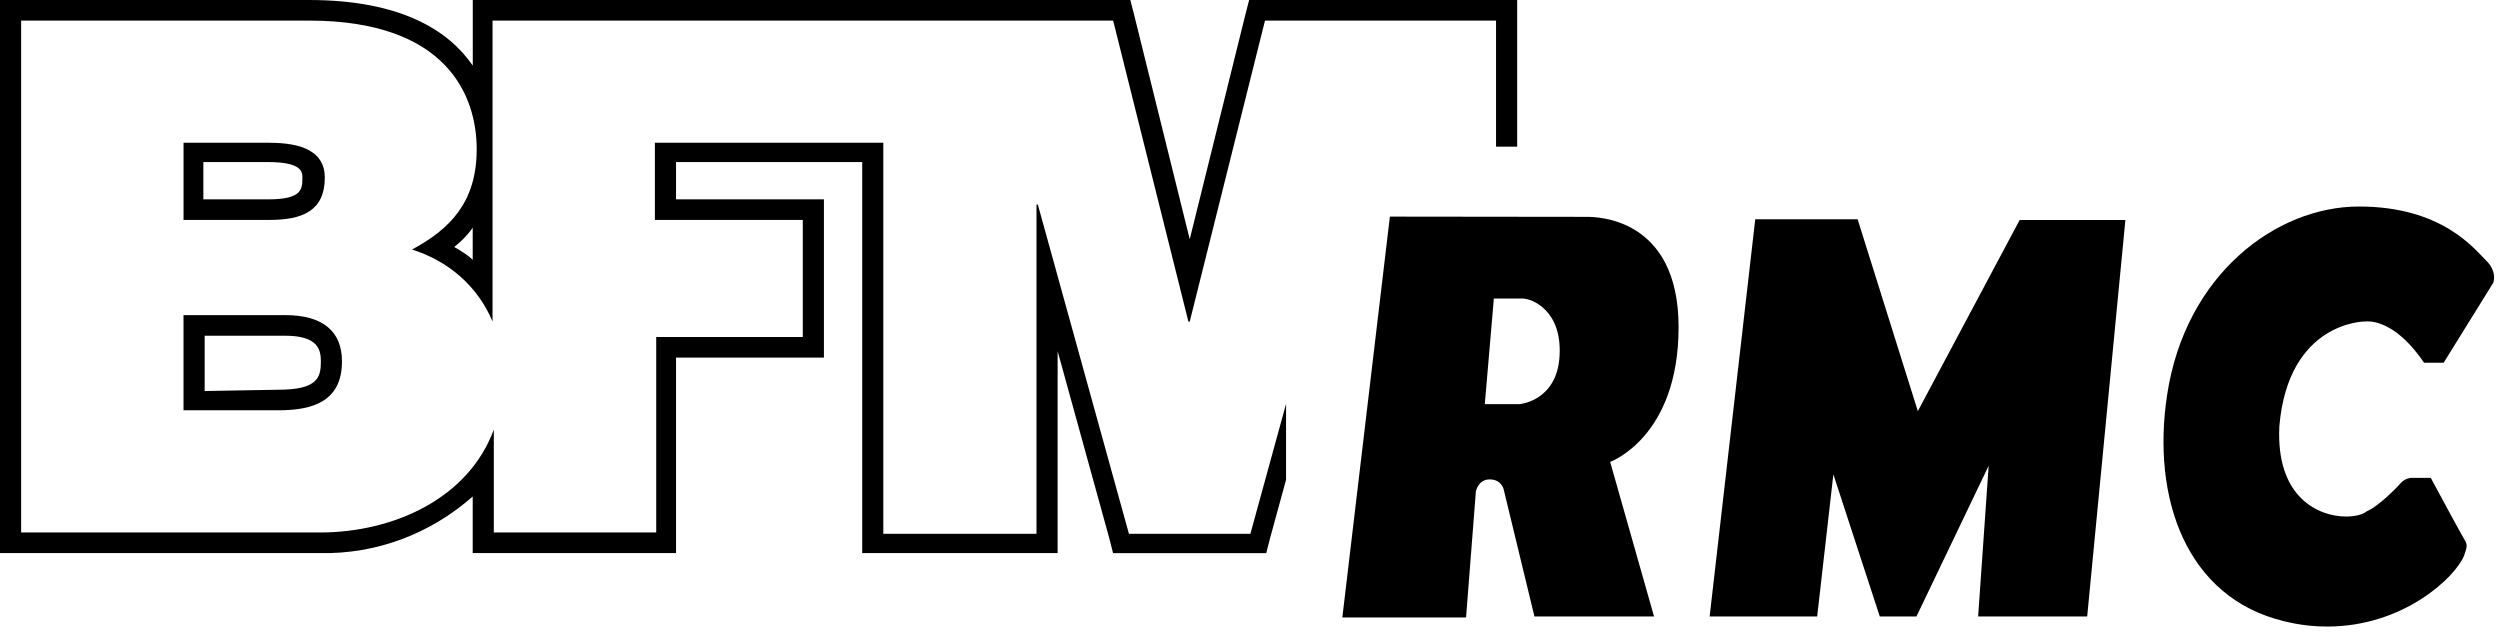 <svg width="392" height="100" viewBox="0 0 392 100" fill="none" xmlns="http://www.w3.org/2000/svg">
<g clip-path="url(#clip0_107_6)">
<path d="M201.654 63.328L196.061 83.698H177.016L162.73 32.068H162.521V83.698H138.504V22.385H102.687V34.484H125.876V52.838H102.896V83.495H77.43V67.359C73.495 78.047 61.903 83.495 50.103 83.495H3.315V3.229H48.451C70.191 3.229 74.746 15.13 74.746 23.396C74.746 31.661 70.608 35.901 64.604 39.125C70.399 40.943 74.955 44.974 77.232 50.417V3.229H174.541L186.341 50.422H186.55L198.35 3.229H234.579V22.995H237.893V0H195.863L195.243 2.422L186.55 37.516L177.856 2.422L177.236 0H74.131V10.287C70.394 4.838 62.941 0 48.446 0H0V86.724H50.103C59.005 86.927 67.496 83.698 74.12 77.849V86.724H106.002V56.068H129.191V31.26H106.002V25.411H135.195V86.724H165.836V55.062L173.91 84.307L174.53 86.729H198.546L199.168 84.307L201.654 75.229V63.328ZM74.12 40.739C73.292 39.932 72.254 39.328 71.222 38.724C72.26 37.917 73.292 36.906 74.12 35.698V40.739Z" fill="black"/>
<path d="M53.621 56.672C53.621 52.031 50.723 49.411 44.719 49.411H28.775V64.333H43.682C49.066 64.333 53.621 62.922 53.621 56.672ZM32.09 61.312V52.641H44.719C49.895 52.641 50.312 54.859 50.312 56.672C50.312 59.094 49.9 61.109 43.687 61.109L32.096 61.312H32.09Z" fill="black"/>
<path d="M50.931 27.833C50.931 23.802 47.413 22.385 42.238 22.385H28.78V34.484H42.238C47.413 34.484 50.931 33.073 50.931 27.828V27.833ZM31.887 25.411H42.029C47.413 25.411 47.413 27.026 47.413 27.833C47.413 29.651 47.413 31.26 42.029 31.26H31.887V25.411Z" fill="black"/>
<path d="M369.898 32.381C382.95 32.381 388.027 39.087 389.813 40.842C391.605 42.567 390.957 44.315 390.957 44.315L383.164 56.88H380.097C376.066 50.947 372.479 50.389 371.234 50.389C370.945 50.389 370.784 50.411 370.784 50.411C370.784 50.411 358.8 50.411 357.404 66.836C356.839 77.966 363.495 80.992 367.891 80.992C369.38 80.992 370.6 80.635 371.173 80.13C372.73 79.528 375.661 76.657 376.402 75.78C377.157 74.933 378.066 74.933 378.066 74.933H381.148C381.148 74.933 385.836 83.647 386.37 84.509C386.904 85.357 386.904 85.632 386.37 87.112C384.966 90.584 376.791 98.242 364.938 98.242C362.8 98.242 360.541 98.004 358.182 97.417C342.734 93.722 337.368 78.041 339.795 61.981C342.636 43.051 356.877 32.381 369.891 32.381H369.898Z" fill="black"/>
<path d="M291.275 34.381L300.716 64.464L316.684 34.492H333.262L327.27 96.658H310.173L311.821 73.029L300.502 96.658H294.748L287.473 74.382L284.932 96.666H268.071L275.223 34.381H291.282H291.275Z" fill="black"/>
<path d="M217.934 33.965C217.934 33.965 247.35 34.002 248.777 34.002C250.203 34.002 263.202 34.002 263.202 51.296C263.202 68.591 252.471 72.42 252.471 72.42L259.355 96.666H240.602L235.755 76.65C235.755 76.65 235.382 75.171 233.58 75.171C231.778 75.171 231.419 77.037 231.419 77.037L229.878 96.822H210.477L217.934 33.957V33.965ZM232.809 63.364H238.319C238.319 63.364 244.182 62.851 244.541 55.765C244.93 48.672 240.228 46.805 238.702 46.805H234.237L232.816 63.364H232.809Z" fill="black"/>
</g>
<defs>
<clipPath id="clip0_107_6">
<rect width="391.071" height="100" fill="white"/>
</clipPath>
</defs>
</svg>
